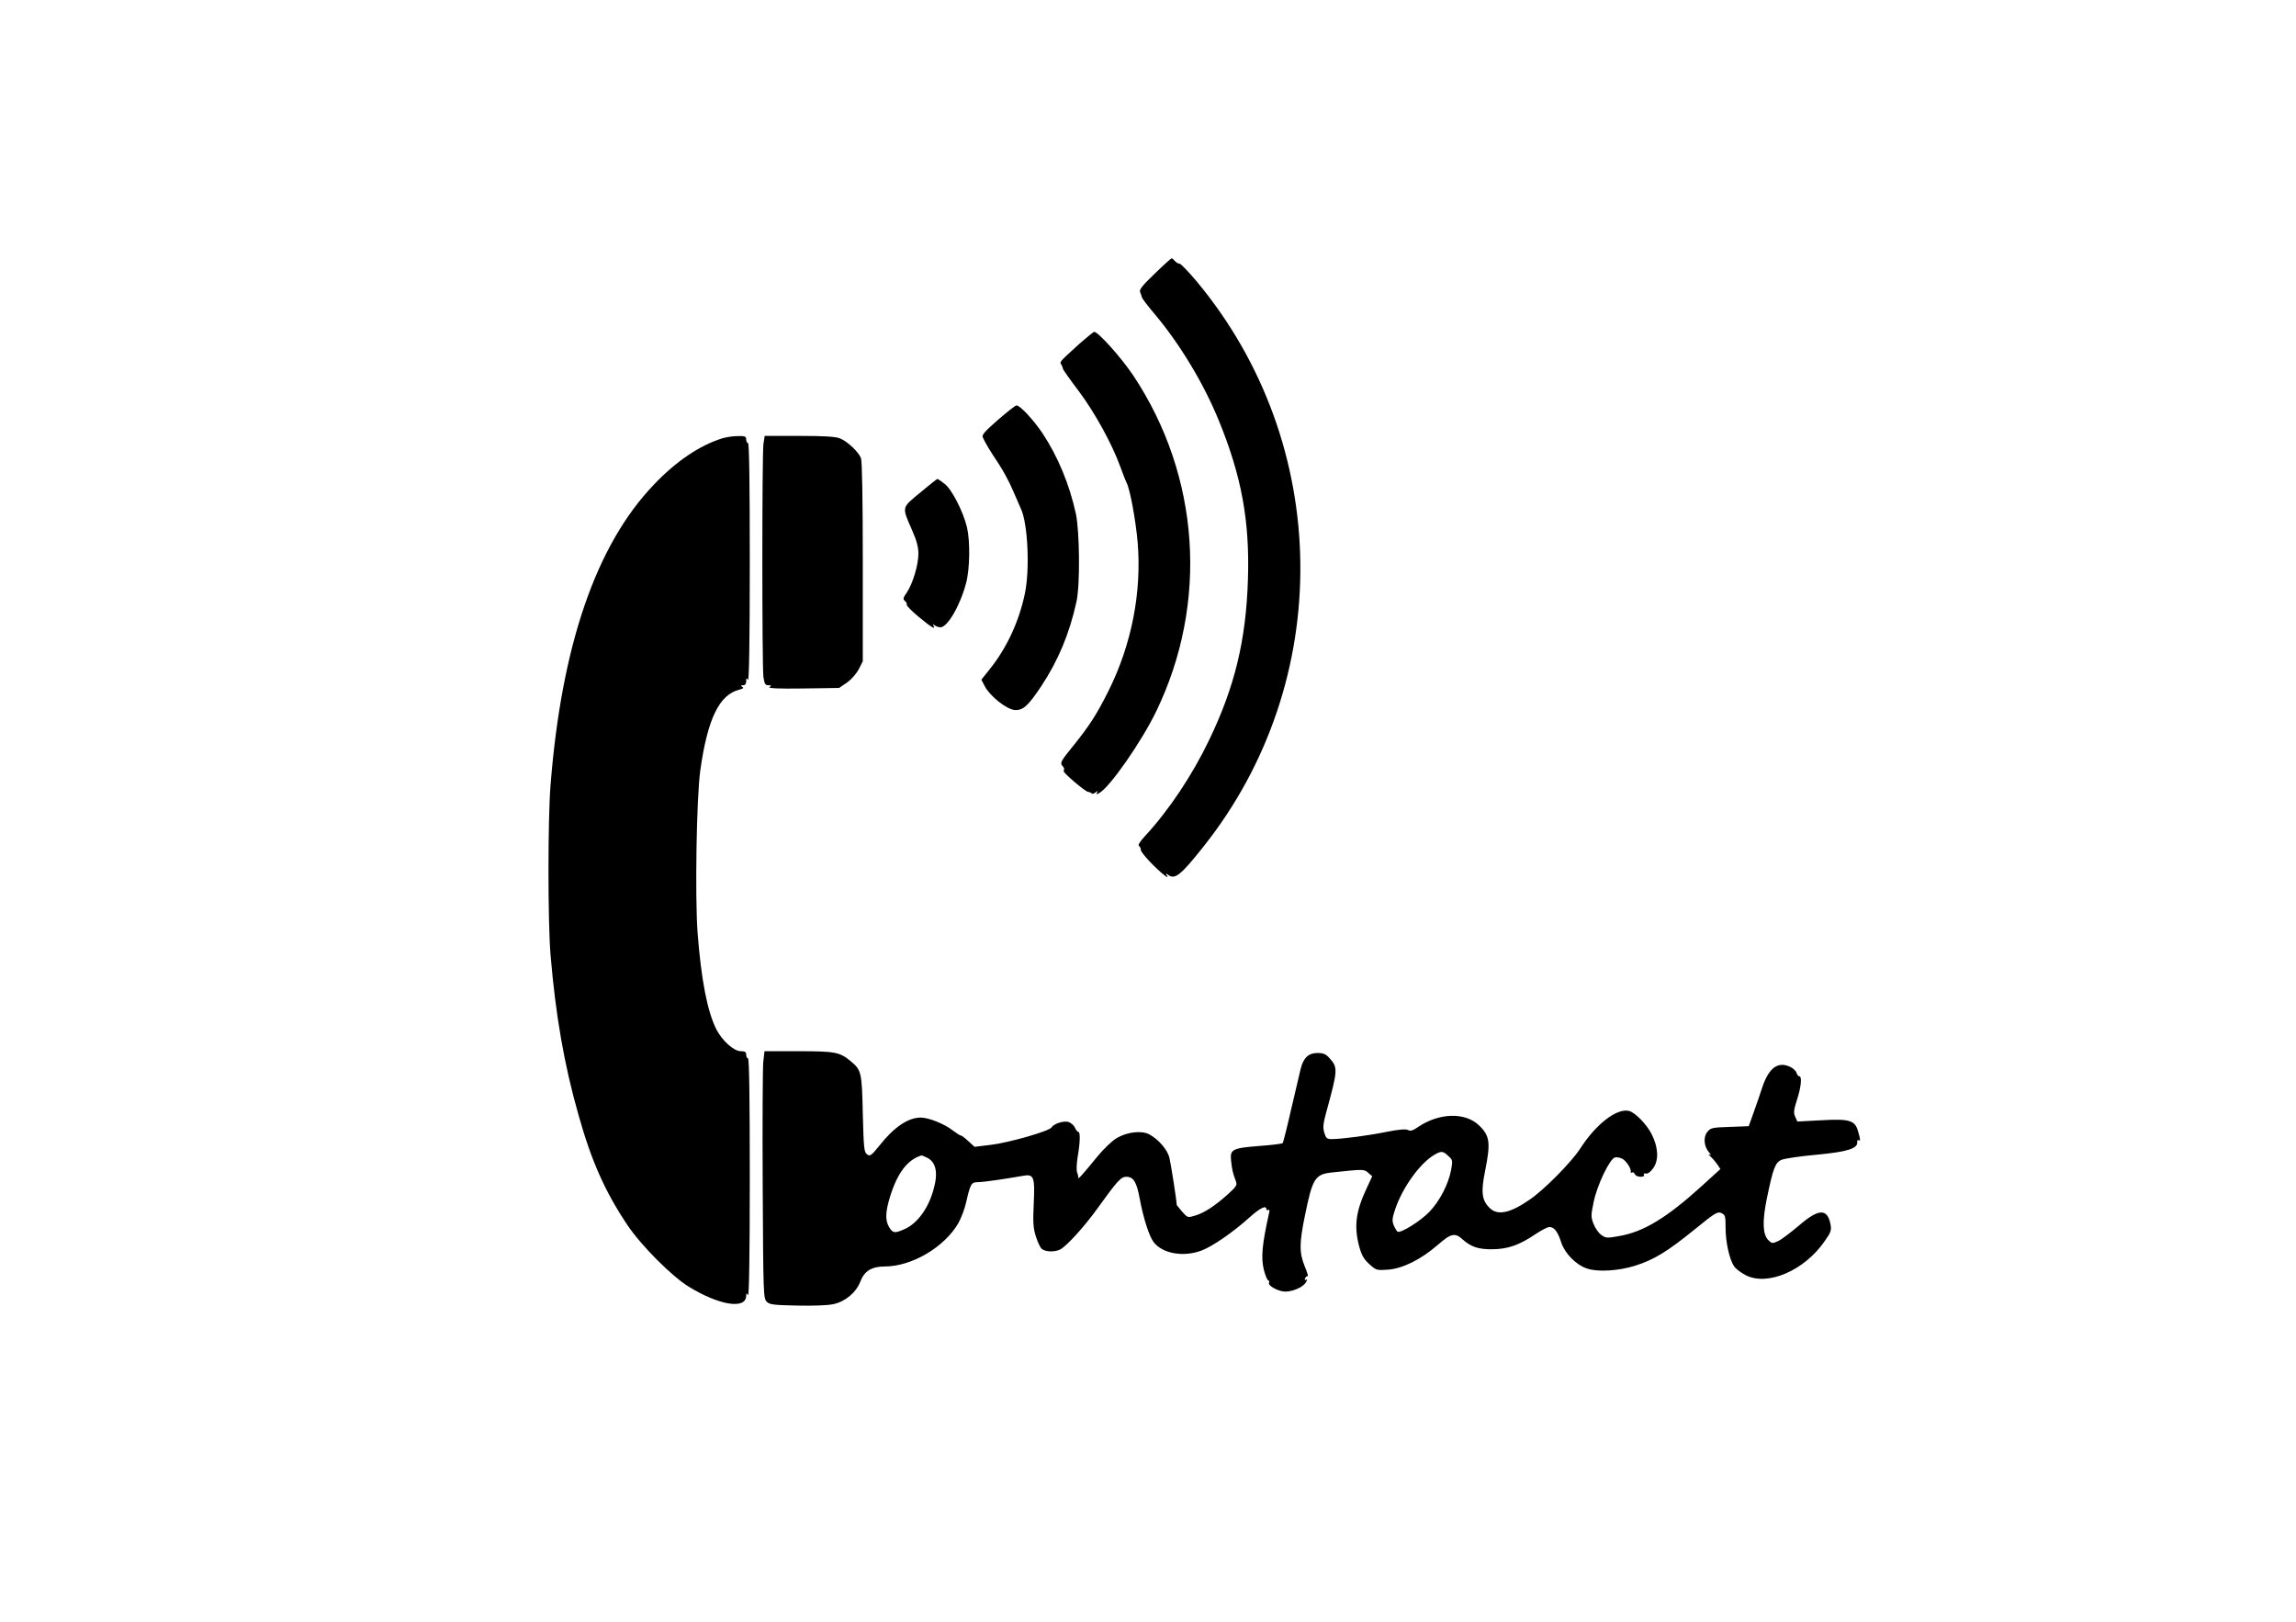 <?xml version="1.0" standalone="no"?>
<!DOCTYPE svg PUBLIC "-//W3C//DTD SVG 20010904//EN"
 "http://www.w3.org/TR/2001/REC-SVG-20010904/DTD/svg10.dtd">
<svg version="1.0" xmlns="http://www.w3.org/2000/svg"
 width="1280pt" height="904pt" viewBox="0 0 1280 904"
 preserveAspectRatio="xMidYMid meet">
<g transform="translate(0,904) scale(0.1,-0.1)"
fill="#000000" stroke="none">
<path d="M6437 7514 c-68 -65 -87 -89 -81 -102 4 -9 8 -22 10 -29 1 -7 34 -50
73 -96 138 -164 271 -384 354 -587 129 -314 175 -565 164 -894 -11 -337 -74
-596 -216 -891 -95 -198 -226 -394 -359 -537 -25 -27 -39 -49 -33 -53 6 -3 11
-14 11 -23 0 -16 85 -106 134 -143 17 -12 19 -12 11 1 -7 12 -6 13 6 4 38 -30
71 -4 197 155 736 924 720 2246 -38 3154 -45 53 -87 97 -94 97 -8 0 -19 7 -26
15 -7 8 -15 15 -19 15 -3 -1 -46 -39 -94 -86z"/>
<path d="M6018 7124 c-113 -103 -111 -101 -102 -115 5 -8 9 -19 10 -25 1 -6
40 -61 87 -123 88 -117 185 -292 232 -421 15 -41 31 -83 36 -92 19 -37 50
-205 61 -328 24 -280 -33 -573 -163 -833 -64 -128 -105 -192 -196 -305 -66
-81 -74 -94 -62 -109 8 -9 13 -18 12 -20 -2 -1 -3 -7 -3 -12 0 -12 118 -112
135 -115 8 -1 18 -5 21 -9 4 -4 14 -1 22 6 13 10 14 9 8 -1 -7 -11 -4 -12 12
-3 58 31 236 286 318 456 292 604 244 1311 -127 1870 -65 98 -196 245 -219
245 -4 0 -41 -30 -82 -66z"/>
<path d="M5563 6699 c-72 -63 -91 -84 -84 -97 18 -39 39 -73 85 -142 27 -40
64 -109 83 -154 19 -44 39 -90 44 -101 39 -81 51 -336 23 -472 -33 -159 -103
-309 -200 -428 l-43 -54 20 -38 c30 -56 121 -127 166 -131 46 -3 75 23 148
133 94 142 157 292 196 470 21 92 18 390 -3 491 -36 164 -100 318 -185 447
-50 75 -126 157 -146 157 -7 0 -53 -37 -104 -81z"/>
<path d="M4025 6596 c-125 -39 -258 -129 -380 -258 -322 -336 -515 -897 -576
-1678 -15 -189 -15 -755 0 -940 28 -336 76 -615 156 -895 72 -257 148 -428
272 -613 76 -114 246 -285 343 -345 170 -104 319 -128 320 -50 0 15 2 16 10 3
6 -10 10 218 10 653 0 438 -3 667 -10 667 -5 0 -10 9 -10 20 0 16 -7 20 -30
20 -39 0 -103 58 -136 121 -51 101 -85 279 -105 539 -15 205 -6 754 15 905 41
290 106 423 219 451 21 5 25 9 15 15 -10 7 -9 9 5 9 11 0 17 8 17 23 0 18 2
19 10 7 6 -10 10 218 10 653 0 438 -3 667 -10 667 -5 0 -10 9 -10 20 0 17 -6
20 -47 19 -27 0 -66 -6 -88 -13z"/>
<path d="M4256 6564 c-8 -61 -8 -1237 0 -1298 6 -38 10 -46 28 -46 17 0 18 -2
6 -10 -10 -7 49 -10 187 -8 l201 3 44 30 c25 18 52 49 66 75 l22 44 0 552 c0
358 -4 562 -10 580 -14 35 -75 93 -117 110 -23 10 -86 14 -226 14 l-194 0 -7
-46z"/>
<path d="M5130 6294 c-105 -87 -103 -77 -45 -210 25 -56 35 -94 35 -130 0 -63
-31 -166 -64 -216 -22 -31 -23 -38 -11 -48 8 -7 12 -16 10 -21 -3 -4 27 -35
67 -68 71 -59 97 -74 82 -48 -6 9 -4 9 7 1 8 -6 22 -11 32 -11 40 1 110 122
143 247 21 78 23 232 5 310 -21 88 -85 213 -125 243 -19 15 -37 27 -40 27 -3
0 -46 -34 -96 -76z"/>
<path d="M4255 3118 c-3 -35 -5 -345 -3 -689 3 -602 4 -626 22 -645 17 -17 37
-19 170 -22 89 -2 172 1 202 8 66 14 127 65 150 125 22 59 63 85 136 85 151 0
333 107 411 242 15 27 35 78 43 115 24 105 29 113 66 113 30 0 153 18 249 35
63 12 69 -4 62 -154 -5 -106 -3 -137 12 -184 10 -31 24 -62 33 -69 20 -17 72
-19 103 -3 37 20 135 128 209 231 108 150 129 174 159 174 40 0 58 -29 75
-123 21 -111 53 -210 78 -242 50 -64 167 -84 267 -46 61 23 175 102 263 181
62 56 98 74 98 49 0 -5 5 -7 10 -4 7 4 9 -2 5 -17 -39 -175 -46 -249 -29 -317
8 -31 19 -58 25 -59 5 -2 7 -7 4 -12 -10 -16 52 -50 90 -50 45 0 102 26 116
53 8 14 8 18 0 13 -7 -5 -9 -1 -5 8 3 9 10 14 14 11 5 -3 -2 22 -16 55 -31 76
-31 130 1 284 42 207 56 230 150 240 178 19 179 19 203 -2 l22 -19 -31 -67
c-61 -130 -71 -211 -42 -323 14 -51 26 -72 57 -100 37 -34 41 -35 101 -31 82
5 186 56 280 138 75 65 96 70 140 30 46 -41 88 -55 165 -54 87 1 150 23 240
84 33 22 67 40 78 40 26 0 47 -26 66 -87 20 -60 81 -123 142 -144 60 -21 176
-14 269 15 105 33 179 78 332 202 114 93 128 101 149 92 22 -10 24 -17 24 -83
0 -80 22 -178 48 -215 10 -14 38 -35 63 -48 122 -64 329 25 442 190 34 48 38
60 32 92 -17 91 -66 89 -175 -5 -45 -38 -97 -78 -116 -87 -33 -15 -35 -15 -56
5 -31 32 -34 103 -9 227 36 176 48 206 84 221 18 7 105 20 195 28 169 16 229
34 226 70 -1 9 2 14 7 11 12 -7 11 3 -2 48 -17 63 -47 72 -206 63 l-133 -7
-12 27 c-10 22 -8 37 10 94 23 70 29 131 13 131 -5 0 -13 9 -16 21 -4 11 -22
27 -40 34 -66 28 -115 -10 -151 -118 -9 -29 -30 -89 -46 -134 l-29 -81 -106
-4 c-97 -3 -106 -5 -125 -28 -23 -29 -19 -80 9 -113 13 -15 14 -18 3 -13 -8 4
-6 -1 6 -11 11 -10 28 -30 38 -44 l17 -26 -101 -92 c-198 -180 -328 -259 -466
-282 -65 -12 -73 -11 -97 7 -15 10 -34 38 -43 61 -15 38 -15 48 0 120 18 93
91 246 120 251 10 2 29 -1 41 -8 22 -12 51 -57 46 -73 -1 -5 3 -6 8 -3 5 3 11
-1 15 -9 3 -8 17 -15 31 -15 16 0 24 4 20 11 -4 6 0 9 11 7 11 -2 27 10 42 32
30 44 27 113 -9 185 -27 56 -93 123 -127 132 -68 17 -185 -73 -274 -212 -48
-74 -201 -229 -281 -283 -107 -74 -176 -89 -220 -48 -46 43 -52 89 -28 207 32
159 27 198 -34 256 -78 74 -222 70 -340 -10 -29 -20 -43 -24 -56 -16 -13 6
-49 3 -116 -10 -101 -21 -255 -41 -309 -41 -26 0 -32 5 -41 35 -9 30 -7 51 13
123 62 226 63 241 17 292 -21 24 -34 30 -69 30 -49 0 -78 -27 -93 -89 -5 -20
-28 -119 -52 -221 -23 -102 -45 -188 -48 -192 -3 -4 -60 -11 -127 -16 -154
-12 -167 -19 -161 -80 5 -51 10 -72 26 -114 9 -25 6 -30 -42 -74 -73 -66 -133
-105 -183 -120 -43 -13 -43 -13 -74 22 -16 19 -30 36 -30 38 0 22 -33 232 -41
264 -12 45 -62 102 -113 129 -42 22 -122 13 -180 -21 -27 -16 -73 -60 -109
-104 -83 -102 -108 -129 -106 -117 1 6 -2 19 -6 29 -5 11 -3 49 3 88 14 80 15
138 4 138 -5 0 -14 11 -20 25 -6 13 -23 27 -37 31 -28 7 -81 -11 -93 -31 -11
-20 -237 -85 -338 -97 l-91 -11 -34 31 c-19 18 -38 32 -42 32 -5 0 -25 13 -45
28 -47 37 -135 72 -179 72 -70 0 -149 -53 -231 -157 -45 -56 -52 -60 -68 -48
-17 12 -19 34 -24 227 -5 232 -8 243 -67 292 -61 51 -87 56 -292 56 l-189 0
-7 -62z m3819 -522 c25 -22 25 -26 16 -77 -15 -80 -63 -173 -120 -233 -49 -52
-161 -122 -179 -112 -4 3 -14 19 -21 35 -10 26 -9 39 8 90 40 119 136 254 216
302 40 24 50 24 80 -5z m-2909 -8 c52 -23 66 -82 41 -173 -29 -111 -93 -198
-168 -229 -51 -22 -61 -20 -81 13 -23 38 -21 84 4 167 41 134 97 209 176 233
1 1 14 -4 28 -11z"/>
</g>
</svg>
